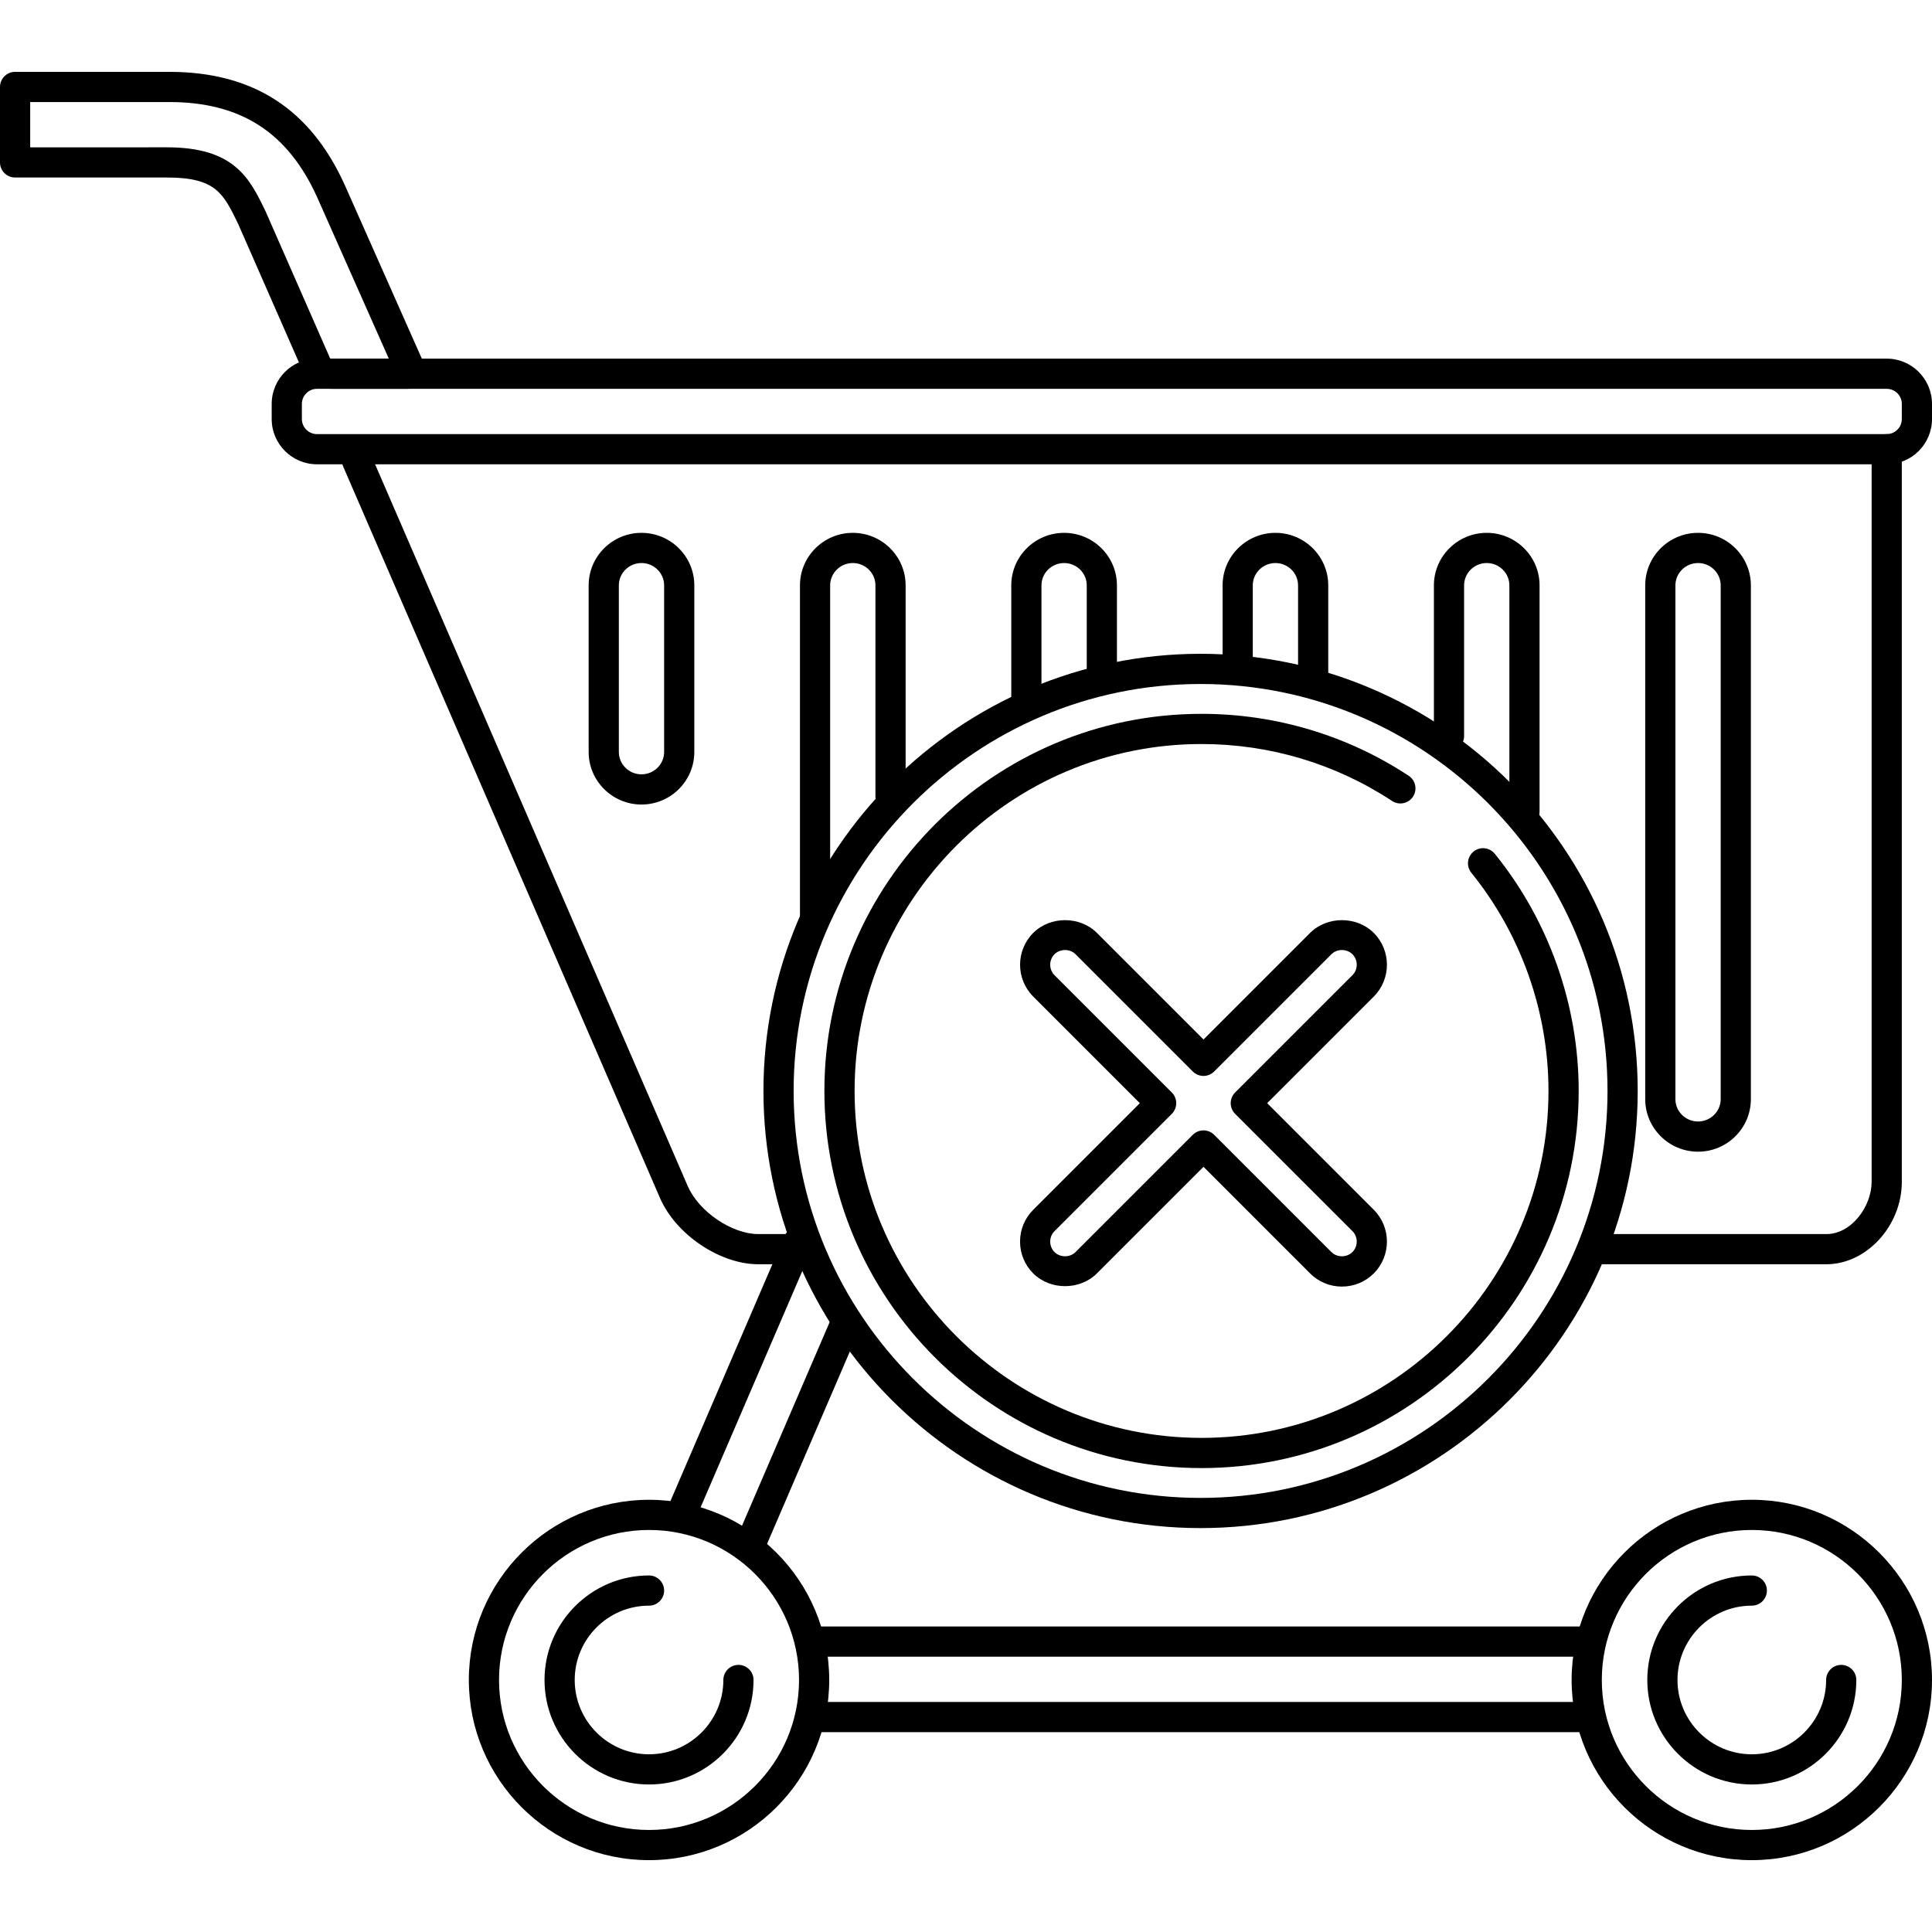 <?xml version="1.0" encoding="iso-8859-1"?>
<!-- Uploaded to: SVG Repo, www.svgrepo.com, Generator: SVG Repo Mixer Tools -->
<svg fill="#000000" height="800px" width="800px" version="1.1" id="Layer_1" xmlns="http://www.w3.org/2000/svg" xmlns:xlink="http://www.w3.org/1999/xlink" 
	 viewBox="0 0 512 512" xml:space="preserve">
<g>
	<g>
		<path d="M394,141.21c-7.72,0-14,6.244-14,13.92v39.912c0,2.208,1.792,4,4,4s4-1.792,4-4V155.13c0-3.264,2.692-5.92,6-5.92
			c3.308,0,6,2.656,6,5.92v59.912c0,2.208,1.792,4,4,4s4-1.792,4-4V155.13C408,147.458,401.72,141.21,394,141.21z"/>
	</g>
</g>
<g>
	<g>
		<path d="M450,141.21c-7.72,0-14,6.244-14,13.92v136.16c0,7.672,6.28,13.92,14,13.92c7.72,0,14-6.248,14-13.924V155.13
			C464,147.458,457.72,141.21,450,141.21z M456,291.286c0,3.264-2.692,5.92-6,5.92c-3.308,0-6-2.656-6-5.92V155.13
			c0-3.264,2.692-5.92,6-5.92c3.308,0,6,2.656,6,5.92V291.286z"/>
	</g>
</g>
<g>
	<g>
		<path d="M338,141.21c-7.72,0-14,6.244-14,13.92v19.912c0,2.208,1.792,4,4,4s4-1.792,4-4V155.13c0-3.264,2.692-5.92,6-5.92
			c3.308,0,6,2.656,6,5.92v23.912c0,2.208,1.792,4,4,4s4-1.792,4-4V155.13C352,147.458,345.72,141.21,338,141.21z"/>
	</g>
</g>
<g>
	<g>
		<path d="M282,141.21c-7.72,0-14,6.244-14,13.92v31.912c0,2.208,1.792,4,4,4s4-1.792,4-4V155.13c0-3.264,2.692-5.92,6-5.92
			c3.308,0,6,2.656,6,5.92v23.912c0,2.208,1.792,4,4,4s4-1.792,4-4V155.13C296,147.458,289.72,141.21,282,141.21z"/>
	</g>
</g>
<g>
	<g>
		<path d="M226,141.21c-7.72,0-14,6.244-14,13.92v87.912c0,2.208,1.792,4,4,4s4-1.792,4-4V155.13c0-3.264,2.692-5.92,6-5.92
			s6,2.656,6,5.92v55.912c0,2.208,1.792,4,4,4s4-1.792,4-4V155.13C240,147.458,233.72,141.21,226,141.21z"/>
	</g>
</g>
<g>
	<g>
		<path d="M170,141.21c-7.72,0-14,6.244-14,13.92v44.16c0,7.672,6.28,13.92,14,13.92c7.72,0,14-6.248,14-13.924V155.13
			C184,147.458,177.72,141.21,170,141.21z M176,199.286c0,3.264-2.692,5.92-6,5.92s-6-2.656-6-5.92V155.13
			c0-3.264,2.692-5.92,6-5.92s6,2.656,6,5.92V199.286z"/>
	</g>
</g>
<g>
	<g>
		<path d="M112.032,95.59L91.396,49.098c-9.112-20.224-24.344-30.056-46.56-30.056H4c-2.208,0-4,1.792-4,4v20c0,2.208,1.792,4,4,4
			h40.248c12.932,0,14.948,4.18,18.9,12.38l17.488,39.852c0.66,1.5,2.124,2.396,3.664,2.396c0.536-0.004,1.08-0.112,1.604-0.344
			c2.024-0.884,2.944-3.244,2.056-5.268l-17.548-39.98c-4.22-8.76-8.204-17.036-26.164-17.036H8v-12h36.836
			c18.996,0,31.476,8.052,39.256,25.32l20.628,46.476c0.896,2.02,3.26,2.924,5.28,2.032C112.02,99.974,112.928,97.61,112.032,95.59z
			"/>
	</g>
</g>
<g>
	<g>
		<path d="M500,115.042c-2.208,0-4,1.792-4,4V313.21c0,6.396-5.244,13.832-12,13.832h-60c-2.208,0-4,1.792-4,4s1.792,4,4,4h60
			c10.656,0,20-10.2,20-21.832V119.042C504,116.834,502.208,115.042,500,115.042z"/>
	</g>
</g>
<g>
	<g>
		<path d="M212,327.042h-11.032c-7.024,0-15.768-5.944-18.712-12.72L98.284,120.454c-0.876-2.028-3.24-2.96-5.26-2.08
			c-2.028,0.876-2.96,3.232-2.08,5.26l83.972,193.872c4.204,9.672,15.888,17.536,26.052,17.536H212c2.208,0,4-1.792,4-4
			S214.208,327.042,212,327.042z"/>
	</g>
</g>
<g>
	<g>
		<path d="M172,397.458c-26.332,0-47.752,21.416-47.752,47.748s21.42,47.752,47.752,47.752c26.332,0,47.752-21.416,47.752-47.748
			S198.332,397.458,172,397.458z M172,484.962c-21.92,0-39.752-17.832-39.752-39.752s17.836-39.752,39.752-39.752
			s39.752,17.832,39.752,39.752C211.752,467.13,193.92,484.962,172,484.962z"/>
	</g>
</g>
<g>
	<g>
		<path d="M108,95.042H88c-2.208,0-4,1.792-4,4s1.792,4,4,4h20c2.208,0,4-1.792,4-4S110.208,95.042,108,95.042z"/>
	</g>
</g>
<g>
	<g>
		<path d="M195.696,441.21c-2.208,0-4,1.792-4,4c0,10.86-8.836,19.696-19.696,19.696s-19.696-8.836-19.696-19.696
			s8.836-19.696,19.696-19.696c2.208,0,4-1.792,4-4s-1.792-4-4-4c-15.272,0-27.696,12.424-27.696,27.696
			s12.424,27.696,27.696,27.696c15.272,0,27.696-12.424,27.696-27.696C199.696,443.002,197.904,441.21,195.696,441.21z"/>
	</g>
</g>
<g>
	<g>
		<path d="M464.248,397.454c-26.332,0-47.752,21.42-47.752,47.752s21.42,47.752,47.752,47.752c26.332,0,47.752-21.416,47.752-47.748
			C512,418.878,490.58,397.454,464.248,397.454z M464.248,484.962c-21.92,0-39.752-17.832-39.752-39.752
			s17.836-39.752,39.752-39.752c21.92,0,39.752,17.832,39.752,39.752C504,467.13,486.168,484.962,464.248,484.962z"/>
	</g>
</g>
<g>
	<g>
		<path d="M487.944,441.21c-2.208,0-4,1.792-4,4c0,10.86-8.836,19.696-19.696,19.696s-19.696-8.836-19.696-19.696
			s8.836-19.696,19.696-19.696c2.208,0,4-1.792,4-4s-1.792-4-4-4c-15.272,0-27.696,12.424-27.696,27.696
			s12.424,27.696,27.696,27.696c15.272,0,27.696-12.424,27.696-27.696C491.944,443.002,490.152,441.21,487.944,441.21z"/>
	</g>
</g>
<g>
	<g>
		<path d="M420,451.042H216c-2.208,0-4,1.792-4,4s1.792,4,4,4h204c2.208,0,4-1.792,4-4S422.208,451.042,420,451.042z"/>
	</g>
</g>
<g>
	<g>
		<path d="M420,431.042H216c-2.208,0-4,1.792-4,4s1.792,4,4,4h204c2.208,0,4-1.792,4-4S422.208,431.042,420,431.042z"/>
	</g>
</g>
<g>
	<g>
		<path d="M213.132,325.534c-2.036-0.88-4.384,0.06-5.256,2.092l-30.728,71.388c-0.872,2.028,0.064,4.384,2.092,5.256
			c0.516,0.224,1.052,0.328,1.58,0.328c1.548,0,3.024-0.904,3.676-2.42l30.728-71.388
			C216.096,328.762,215.16,326.406,213.132,325.534z"/>
	</g>
</g>
<g>
	<g>
		<path d="M225.88,346.514c-2.032-0.88-4.384,0.06-5.256,2.092l-25.296,58.772c-0.872,2.028,0.064,4.384,2.092,5.256
			c0.516,0.224,1.052,0.328,1.58,0.328c1.548,0,3.024-0.908,3.676-2.42l25.296-58.772
			C228.844,349.742,227.908,347.386,225.88,346.514z"/>
	</g>
</g>
<g>
	<g>
		<path d="M500,95.042H84c-6.616,0-12,5.384-12,12v4c0,6.616,5.384,12,12,12h416c6.616,0,12-5.384,12-12v-4
			C512,100.426,506.616,95.042,500,95.042z M504,111.042c0,2.204-1.796,4-4,4H84c-2.204,0-4-1.796-4-4v-4c0-2.204,1.796-4,4-4h416
			c2.204,0,4,1.796,4,4V111.042z"/>
	</g>
</g>
<g>
	<g>
		<path d="M335.812,292.354l28.252-28.252c4.652-4.664,4.648-12.232-0.004-16.872c-4.504-4.504-12.364-4.504-16.868,0
			l-28.248,28.248l-28.248-28.248c-4.504-4.504-12.36-4.508-16.876,0c-4.652,4.652-4.652,12.224,0,16.876l28.248,28.248
			l-28.24,28.24c-2.256,2.248-3.5,5.248-3.504,8.436c-0.004,3.192,1.24,6.188,3.496,8.444c4.512,4.496,12.376,4.496,16.872-0.012
			l28.248-28.244l28.248,28.248c2.252,2.252,5.244,3.492,8.432,3.492c3.188,0,6.184-1.24,8.44-3.484
			c4.652-4.652,4.652-12.224,0-16.876L335.812,292.354z M358.4,331.814c-1.48,1.48-4.076,1.48-5.556,0l-31.08-31.08
			c-0.78-0.78-1.804-1.172-2.828-1.172c-1.02,0-2.044,0.392-2.828,1.172l-31.084,31.076c-1.48,1.488-4.08,1.48-5.56,0.004
			c-0.74-0.74-1.148-1.728-1.148-2.78s0.408-2.04,1.156-2.784l31.072-31.072c0.752-0.748,1.172-1.768,1.172-2.828
			s-0.42-2.076-1.172-2.828l-31.08-31.08c-1.532-1.536-1.532-4.032-0.004-5.56c1.488-1.48,4.084-1.488,5.568-0.004l31.08,31.08
			c1.564,1.564,4.092,1.564,5.656,0l31.08-31.08c1.48-1.48,4.072-1.484,5.56,0.004c1.532,1.528,1.528,4.024-0.004,5.56l-31.08,31.08
			c-0.752,0.748-1.172,1.768-1.172,2.828s0.42,2.076,1.172,2.828l31.08,31.072C359.932,327.786,359.932,330.282,358.4,331.814z"/>
	</g>
</g>
<g>
	<g>
		<path d="M318.164,173.262c-63.876,0-115.844,51.968-115.844,115.844c0,63.88,51.968,115.852,115.844,115.852
			s115.844-51.968,115.844-115.852C434.008,225.23,382.04,173.262,318.164,173.262z M318.164,396.962
			c-59.464,0-107.844-48.384-107.844-107.852c0-59.464,48.38-107.844,107.844-107.844s107.844,48.376,107.844,107.844
			C426.008,348.578,377.628,396.962,318.164,396.962z"/>
	</g>
</g>
<g>
	<g>
		<path d="M396.14,226.262c-1.396-1.72-3.912-1.984-5.628-0.592c-1.716,1.392-1.98,3.908-0.592,5.628
			c13.184,16.288,20.444,36.82,20.444,57.812c0,50.696-41.248,91.944-91.944,91.944s-91.944-41.244-91.944-91.944
			c0-50.692,41.244-91.936,91.944-91.936c18.036,0,35.5,5.22,50.496,15.092c1.852,1.212,4.328,0.704,5.54-1.144
			c1.212-1.844,0.7-4.324-1.144-5.54c-16.308-10.736-35.292-16.408-54.896-16.408c-55.108,0-99.944,44.832-99.944,99.936
			c0,55.108,44.836,99.944,99.944,99.944c55.108,0,99.944-44.836,99.952-99.948C418.368,266.286,410.472,243.97,396.14,226.262z"/>
	</g>
</g>
</svg>